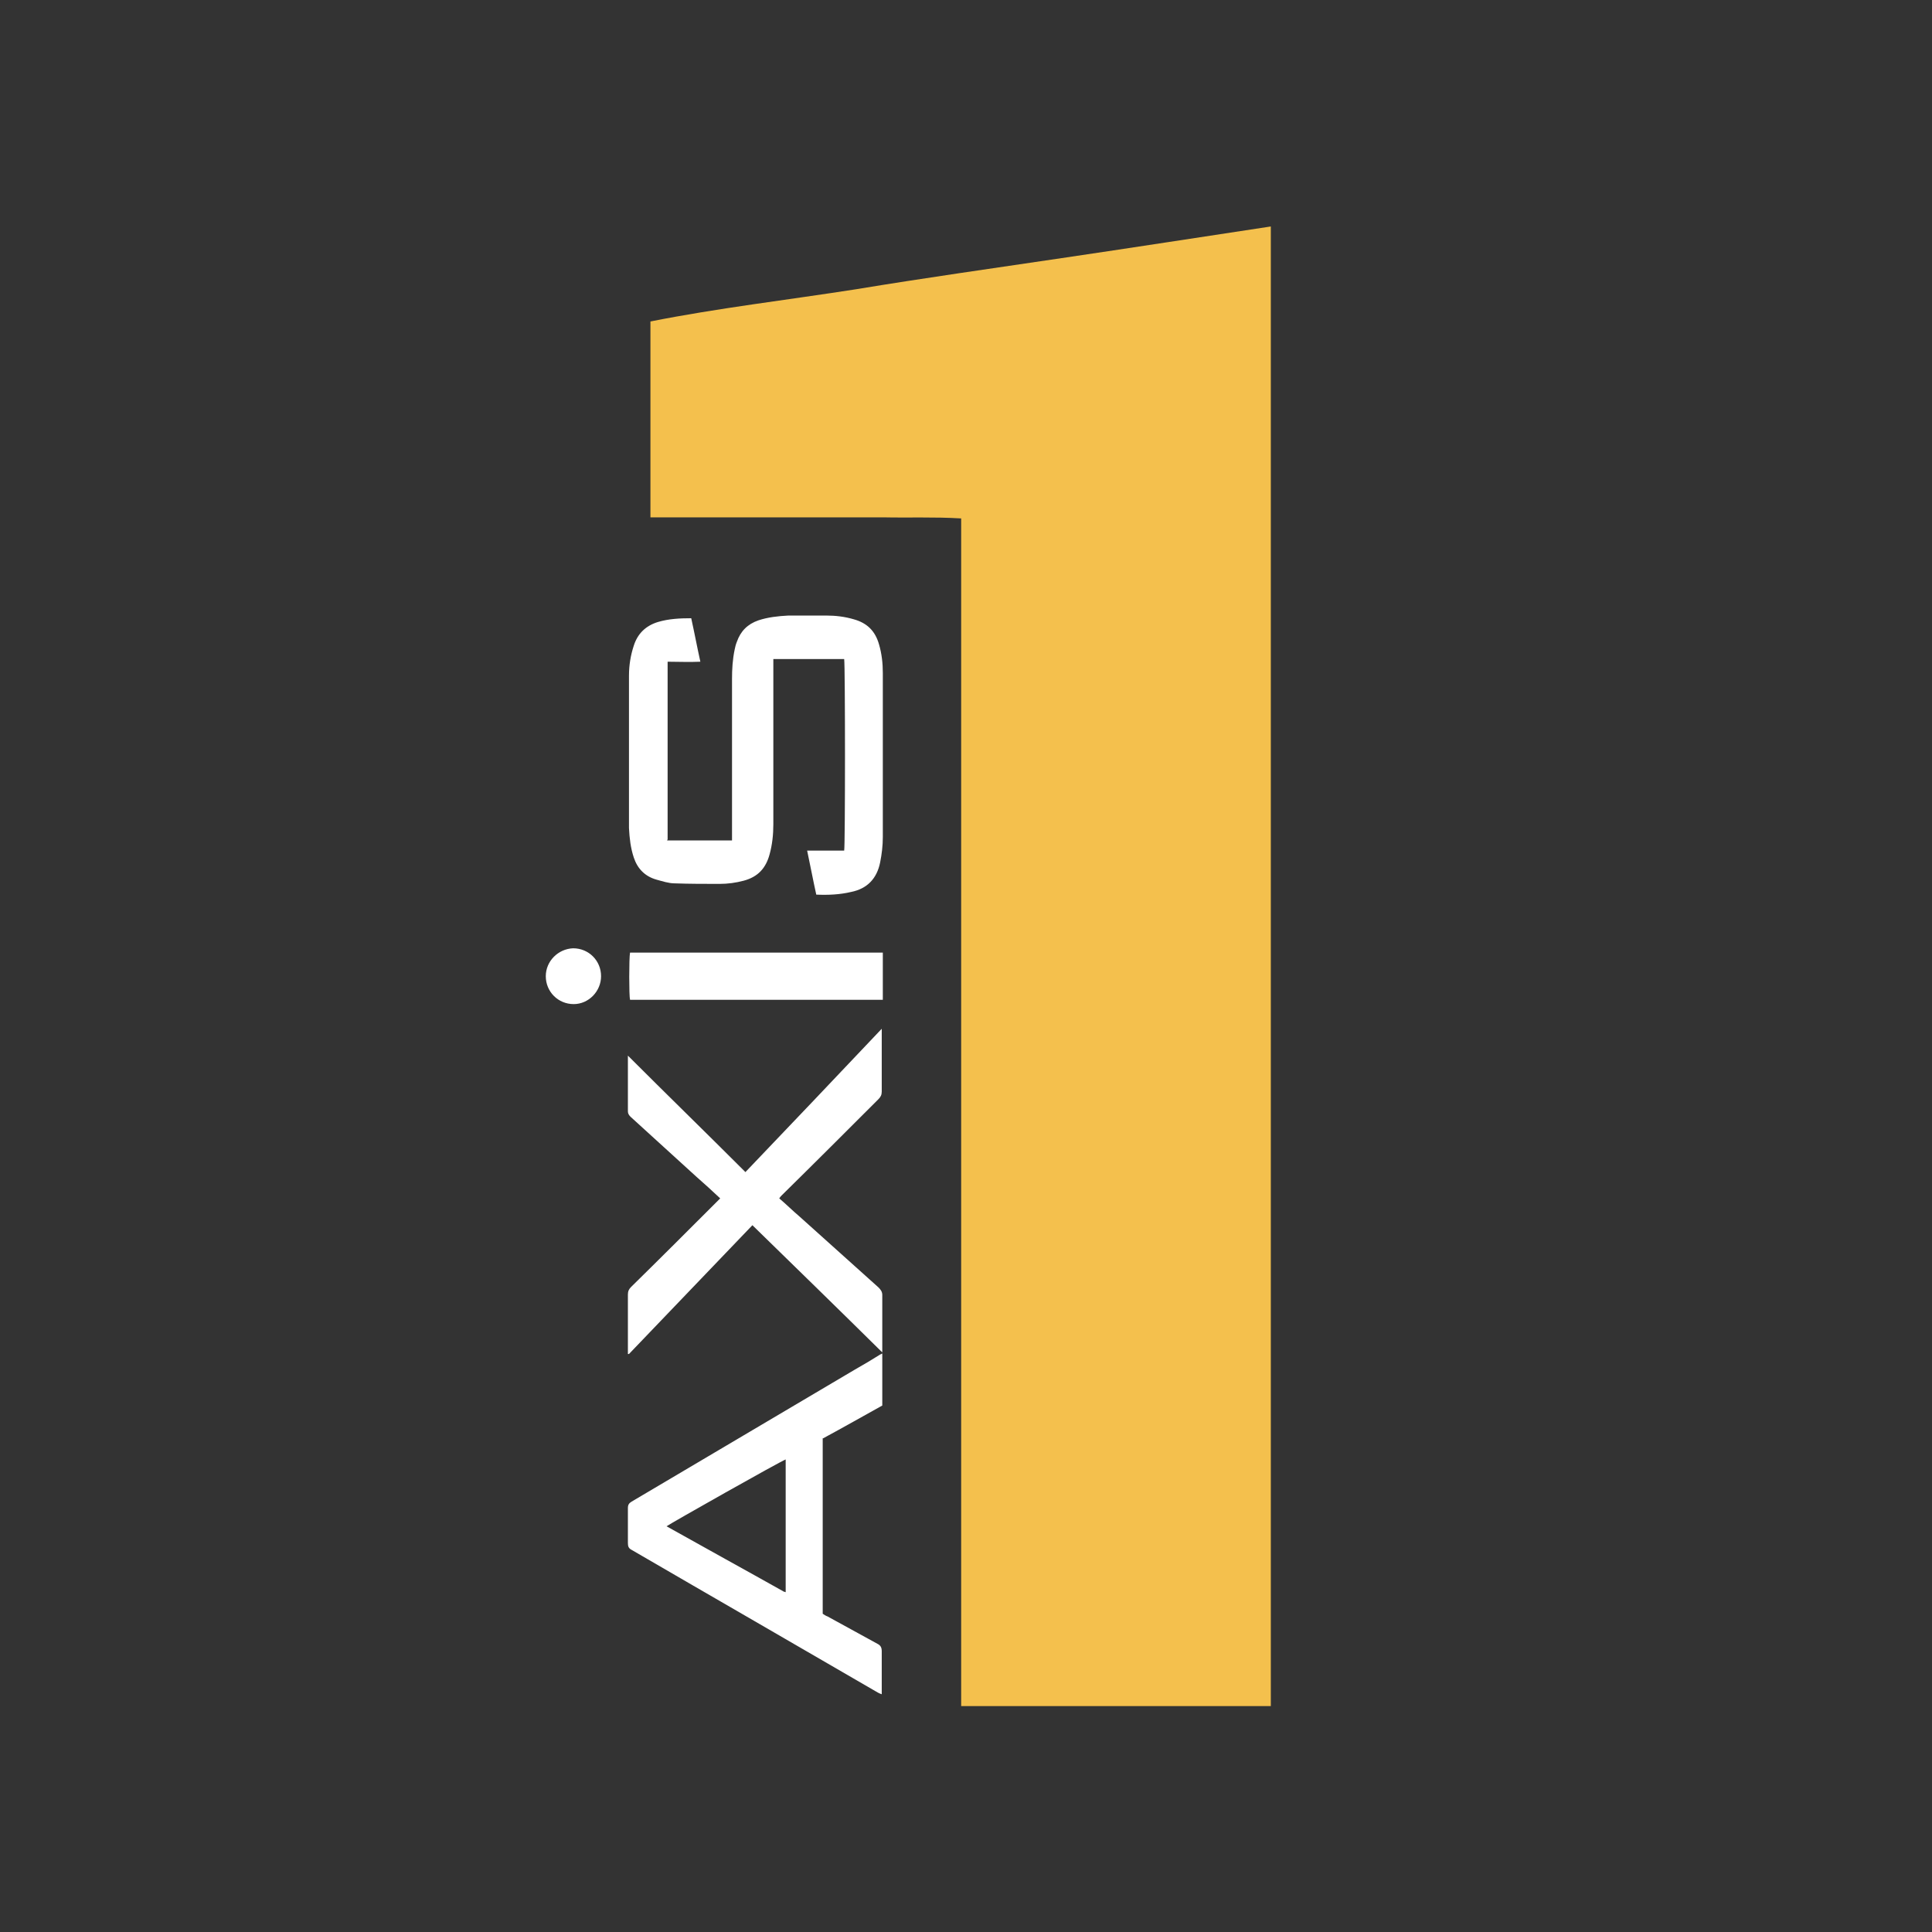 <svg viewBox="0 0 360 360" version="1.1" height="5in" width="5in" xmlns="http://www.w3.org/2000/svg">
  <rect x="0" y="0" width="360" height="360" fill="#333333" stroke="none"/>
  <defs>
    <style>
      .cls-1 {
        fill: #fff;
      }

      .cls-2 {
        fill: #f4c04d;
      }
    </style>
  </defs>
  
  <g>
    <g id="Layer_1">
      <g>
        <path d="M124.3,156.6h12.1c0-.4,0-.8,0-1.1,0-9.6,0-19.3,0-28.9,0-1.9.1-3.7.5-5.6.1-.5.2-.9.4-1.4.7-2,2-3.3,4-4,1.8-.6,3.7-.8,5.6-.9,2.4,0,4.7,0,7.1,0,1.7,0,3.4.2,5.1.7,2.5.7,4,2.2,4.7,4.7.5,1.7.7,3.5.7,5.3,0,10.2,0,20.4,0,30.6,0,1.6-.2,3.2-.5,4.7-.6,3-2.4,4.9-5.4,5.5-2.1.5-4.3.6-6.5.5-.6-2.7-1.1-5.4-1.7-8.2h6.9c.2-.7.2-34.5,0-35.7h-13.2v1.1c0,9.9,0,19.8,0,29.7,0,1.9-.2,3.8-.7,5.6-.7,2.6-2.2,4.2-4.8,4.9-1.5.4-3,.6-4.5.6-2.8,0-5.6,0-8.4-.1-1.1,0-2.3-.4-3.4-.7-2.1-.6-3.5-2-4.2-4.1-.6-1.8-.8-3.6-.9-5.5,0-4.9,0-9.8,0-14.7,0-4.6,0-9.1,0-13.7,0-1.9.3-3.8.9-5.6.7-2.2,2.2-3.7,4.5-4.4,2-.6,4.1-.7,6.2-.7.6,2.7,1.1,5.4,1.7,8.1-2.1.1-4.1,0-6.1,0v33.1Z" class="cls-1"></path>
        <path d="M164.3,191.7c0,.5,0,.8,0,1,0,3.6,0,7.2,0,10.7,0,.6-.2,1-.6,1.4-6,6-12,12-18,17.9-.2.2-.3.3-.5.6,1.3,1.1,2.5,2.3,3.8,3.4,4.9,4.4,9.8,8.8,14.7,13.2.4.4.7.8.7,1.4,0,3.2,0,6.5,0,9.7,0,.3,0,.5,0,1-8.1-8-16.1-15.8-24.2-23.7-7.7,8-15.3,16-23,24,0,0-.1,0-.2,0,0-.2,0-.5,0-.7,0-3.5,0-6.9,0-10.4,0-.6.2-1,.6-1.4,5.3-5.2,10.5-10.4,15.8-15.7.3-.3.5-.5.8-.8-1.5-1.4-2.9-2.7-4.4-4-4.1-3.7-8.2-7.5-12.3-11.2-.3-.3-.5-.6-.5-1,0-3.3,0-6.7,0-10,0,0,0-.2,0-.4,7.3,7.3,14.6,14.4,21.9,21.7,8.4-8.8,16.8-17.6,25.3-26.6Z" class="cls-1"></path>
        <path d="M153.3,268v32.7c.3.2.6.4.9.5,3.1,1.7,6.2,3.4,9.3,5.1.6.3.8.7.8,1.4,0,2.4,0,4.7,0,7.1v.9c-.3-.1-.5-.2-.7-.3-15.3-8.9-30.6-17.7-45.9-26.6-.6-.3-.7-.7-.7-1.3,0-2.2,0-4.3,0-6.5,0-.6.2-.9.7-1.2,13.9-8.2,27.7-16.4,41.6-24.6,1.6-.9,3.1-1.8,4.7-2.8,0,0,.2-.1.4-.2v9.7c-3.6,2-7.3,4.1-11,6.1ZM146.5,271.9c-1.3.5-21.8,12.1-22.3,12.5,7.3,4.1,14.6,8.1,21.9,12.2,0,0,.2,0,.3.1,0,0,0,0,0,0,0,0,0,0,0,0v-24.8Z" class="cls-1"></path>
        <path d="M236.8,317.9h-57.7V96.6c-5.1-.3-9.8-.1-14.5-.2-4.8,0-9.6,0-14.4,0h-29v-36.5c12.6-2.5,25.5-4,38.3-6,12.7-2.1,25.5-3.9,38.3-5.8,12.9-1.9,25.8-3.9,39-5.9v275.7Z" class="cls-2"></path>
        <path d="M164.5,177.5v8.8h-47.1c-.2-.7-.2-7.8,0-8.8h47.1Z" class="cls-1"></path>
        <path d="M112,181.9c0,2.8-2.3,5.2-5.1,5.2-2.9,0-5.2-2.3-5.2-5.2,0-2.8,2.3-5.1,5.1-5.2,2.9,0,5.2,2.3,5.2,5.2Z" class="cls-1"></path>
      </g>
    </g>
  </g>
</svg>